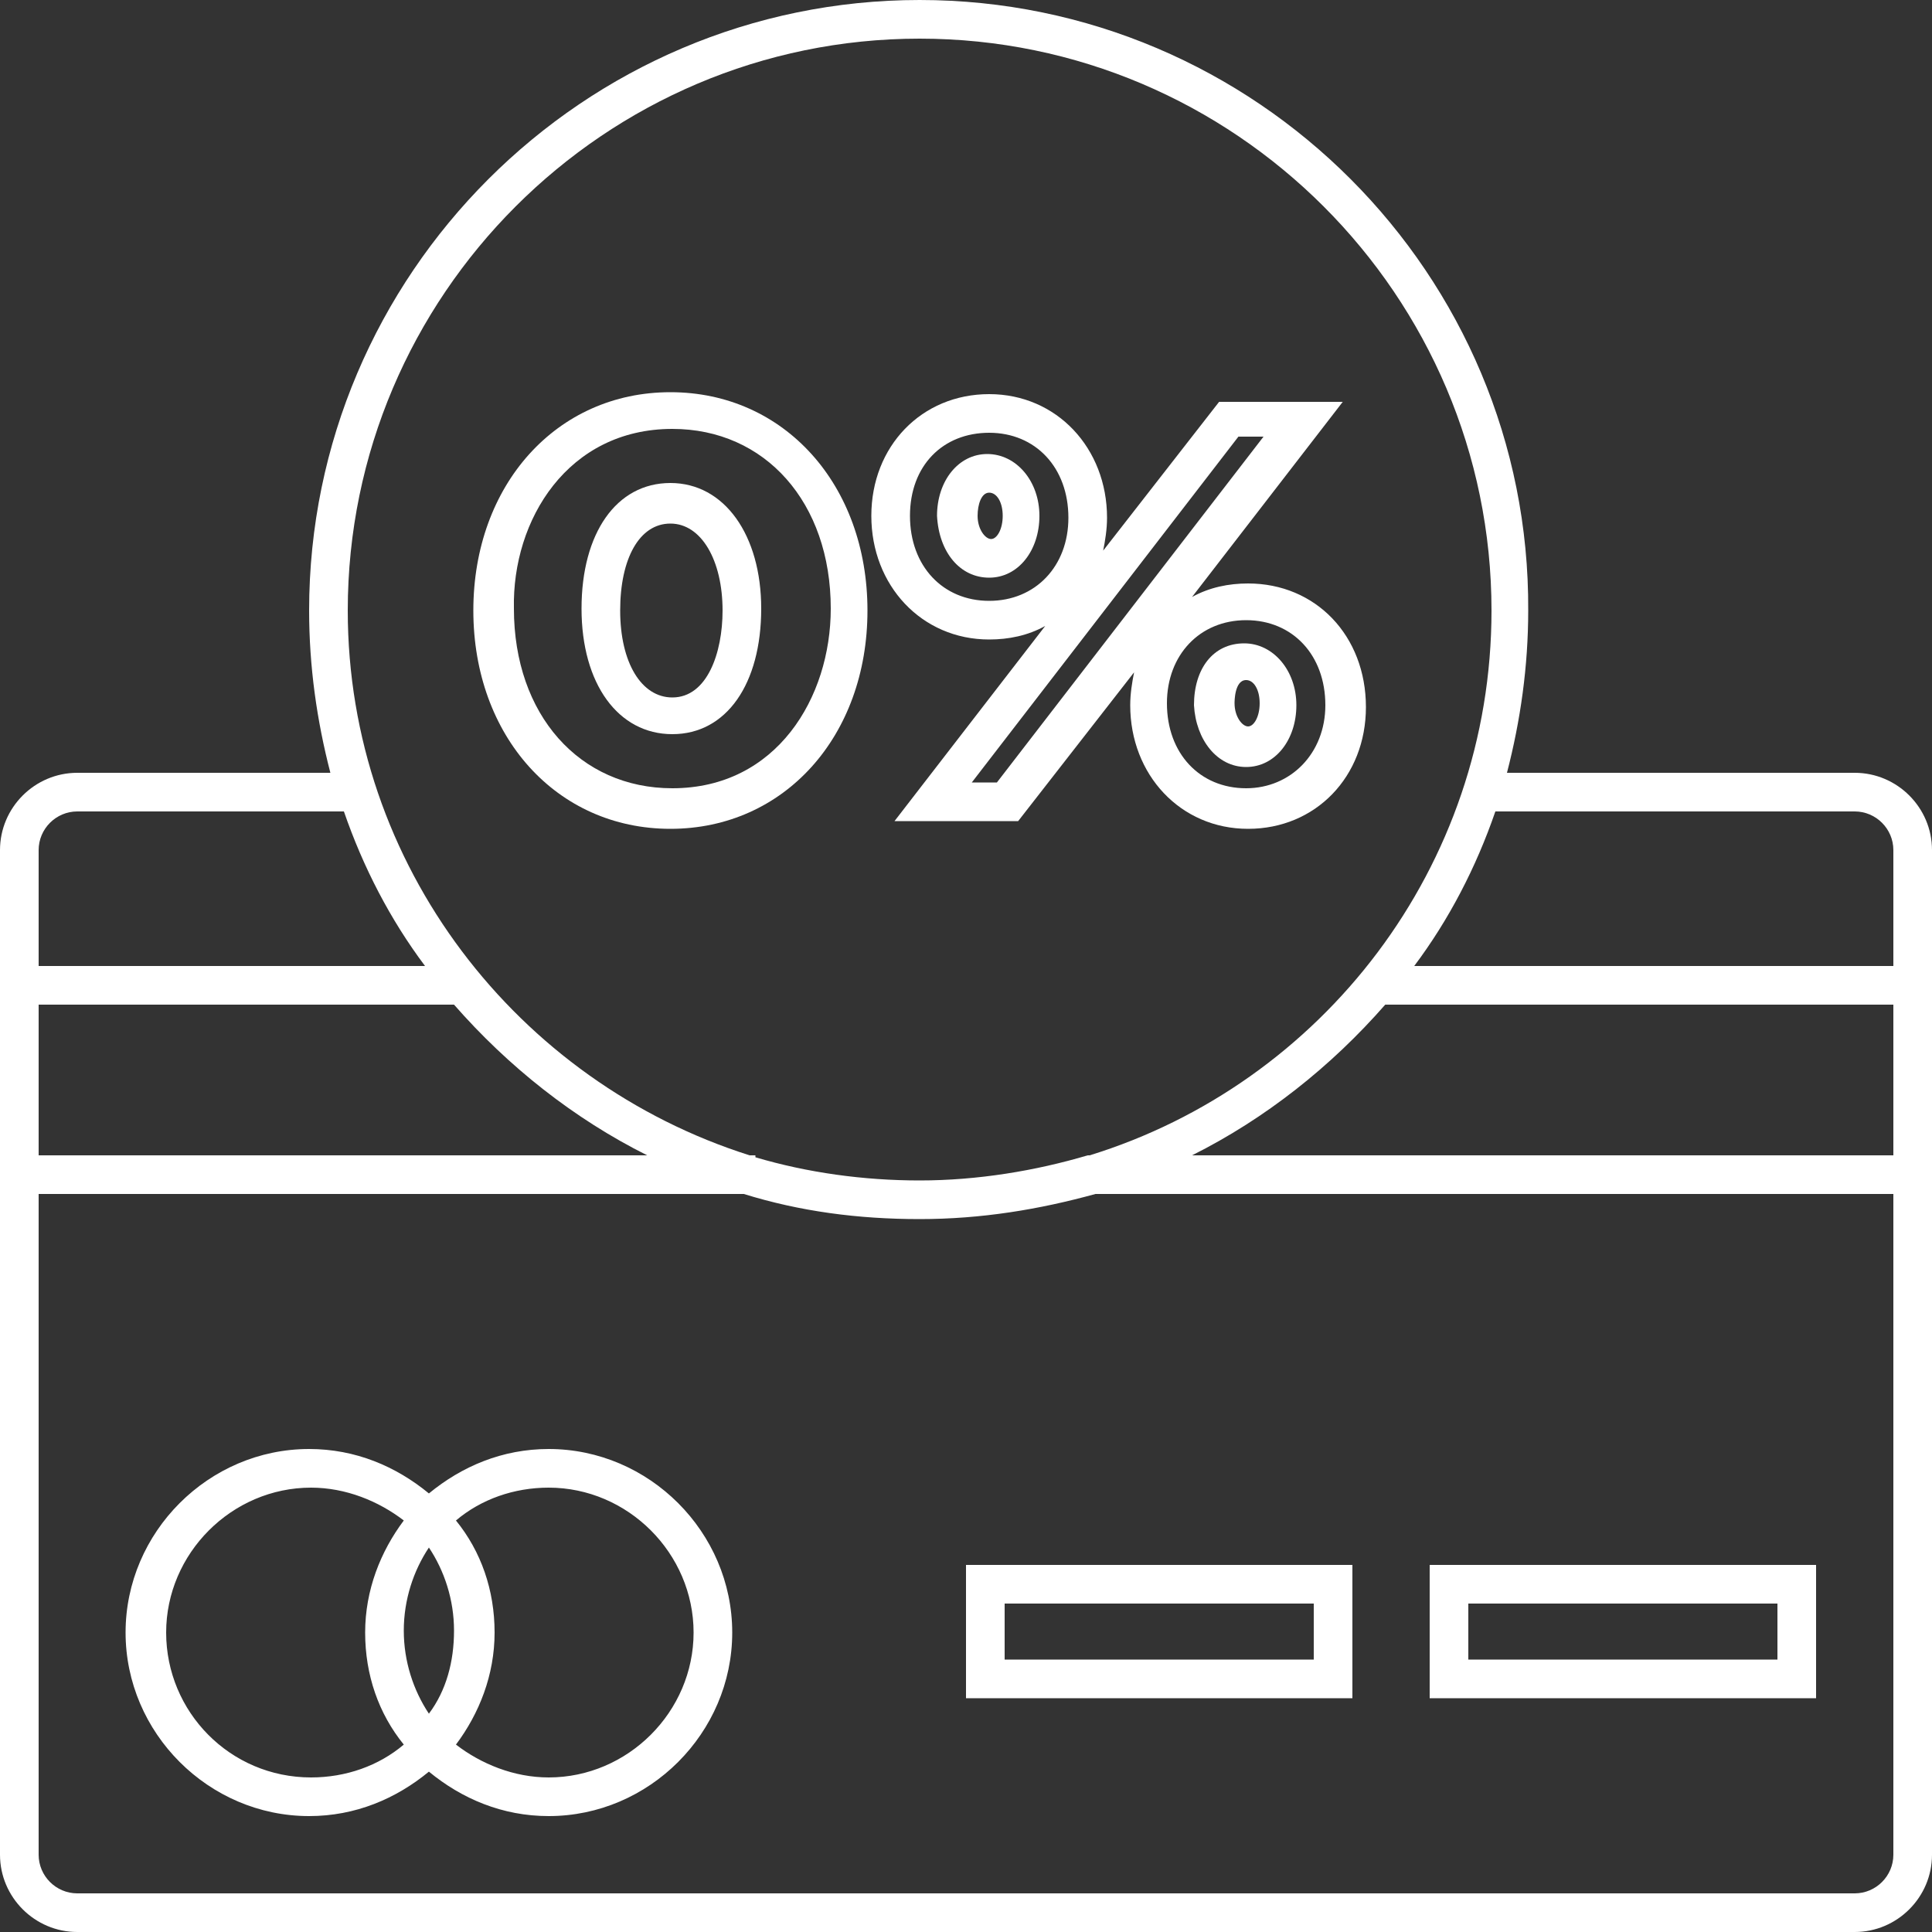 <?xml version="1.0" encoding="utf-8"?>
<!-- Generator: Adobe Illustrator 21.0.0, SVG Export Plug-In . SVG Version: 6.00 Build 0)  -->
<svg version="1.1" id="Слой_11" xmlns="http://www.w3.org/2000/svg" xmlns:xlink="http://www.w3.org/1999/xlink" x="0px"
	 y="0px" viewBox="0 0 100 100" style="enable-background:new 0 0 100 100;" xml:space="preserve">
<rect x="0" y="0" width="100" height="100" fill="#333333" stroke="none"/>
<style type="text/css">
	.st0{fill:#FFFFFF;}
</style>
<g>
	<path class="st0" d="M96,40H78c0.7-2.7,1.1-5.5,1.1-8.4C79.2,14.2,65,0,47.6,0C30.2,0,16,14.2,16,31.6c0,2.9,0.4,5.7,1.1,8.4H4
		c-2.2,0-4,1.8-4,4v52c0,2.2,1.8,4,4,4h92c2.2,0,4-1.8,4-4V44C100,41.8,98.2,40,96,40z M96,42c1.1,0,2,0.9,2,2v6H73.2
		c1.8-2.4,3.2-5.1,4.2-8H96z M71.7,52H98v7.8H61.7C65.5,57.9,68.9,55.2,71.7,52z M47.6,2c16.3,0,29.6,13.3,29.6,29.6
		c0,13.3-8.8,24.5-20.8,28.2h-0.1v0c-2.7,0.8-5.7,1.3-8.7,1.3c-2.9,0-5.8-0.4-8.5-1.2v-0.1h-0.3c-12-3.8-20.8-15-20.8-28.2
		C18,15.3,31.3,2,47.6,2z M33.5,59.8H2V52h21.5C26.3,55.2,29.7,57.9,33.5,59.8z M4,42h13.8c1,2.9,2.4,5.6,4.2,8H2v-6
		C2,42.9,2.9,42,4,42z M96,98H4c-1.1,0-2-0.9-2-2V61.8h36.5c2.9,0.9,5.9,1.3,9.1,1.3c3.2,0,6.2-0.5,9.1-1.3H98V96
		C98,97.1,97.1,98,96,98z"/>
	<path class="st0" d="M28.4,75c-2.4,0-4.5,0.9-6.2,2.3c-1.7-1.4-3.8-2.3-6.2-2.3c-5.2,0-9.5,4.3-9.5,9.5s4.3,9.5,9.5,9.5
		c2.4,0,4.5-0.9,6.2-2.3c1.7,1.4,3.8,2.3,6.2,2.3c5.2,0,9.5-4.3,9.5-9.5S33.6,75,28.4,75z M22.2,88.7c-0.8-1.2-1.3-2.7-1.3-4.3
		s0.5-3.1,1.3-4.3c0.8,1.2,1.3,2.7,1.3,4.3S23.1,87.5,22.2,88.7z M8.6,84.5c0-4.1,3.4-7.5,7.5-7.5c1.8,0,3.5,0.7,4.8,1.7
		c-1.2,1.6-2,3.6-2,5.8s0.7,4.2,2,5.8c-1.3,1.1-3,1.7-4.8,1.7C11.9,92,8.6,88.6,8.6,84.5z M28.4,92c-1.8,0-3.5-0.7-4.8-1.7
		c1.2-1.6,2-3.6,2-5.8s-0.7-4.2-2-5.8c1.3-1.1,3-1.7,4.8-1.7c4.1,0,7.5,3.4,7.5,7.5S32.5,92,28.4,92z"/>
	<path class="st0" d="M50,87.9h20V81H50V87.9z M52,83h16v2.9H52V83z"/>
	<path class="st0" d="M74,87.9h20V81H74V87.9z M76,83h16v2.9H76V83z"/>
	<path class="st0" d="M34.7,42.9c5.9,0,10.2-4.8,10.2-11.3s-4.3-11.3-10.2-11.3c-5.9,0-10.2,4.8-10.2,11.3S28.8,42.9,34.7,42.9z
		 M34.8,22.2c4.8,0,8.2,3.8,8.2,9.3c0,4.6-2.8,9.3-8.2,9.3c-4.8,0-8.2-3.8-8.2-9.3C26.5,26.9,29.4,22.2,34.8,22.2z"/>
	<path class="st0" d="M34.8,38c2.8,0,4.6-2.6,4.6-6.5c0-3.8-1.9-6.5-4.7-6.5c-2.8,0-4.6,2.6-4.6,6.5C30.1,35.4,32,38,34.8,38z
		 M34.7,27.1c1.6,0,2.7,1.9,2.7,4.5c0,2.2-0.8,4.5-2.6,4.5c-1.6,0-2.7-1.8-2.7-4.5C32.1,28.9,33.1,27.1,34.7,27.1z"/>
	<path class="st0" d="M51.2,33.1c1,0,2-0.2,2.9-0.7l-7.8,10.1h6.4l6-7.7c-0.1,0.5-0.2,1.1-0.2,1.7c0,3.6,2.6,6.4,6.1,6.4
		c3.5,0,6.1-2.7,6.1-6.3c0-3.7-2.6-6.4-6.1-6.4c-1,0-2,0.2-2.9,0.7l7.8-10.1h-6.4l-6,7.7c0.1-0.5,0.2-1.1,0.2-1.7
		c0-3.6-2.6-6.4-6.1-6.4c-3.5,0-6.1,2.7-6.1,6.3C45.1,30.3,47.7,33.1,51.2,33.1z M64.5,32.1c2.4,0,4.1,1.8,4.1,4.4
		c0,2.5-1.8,4.3-4.1,4.3c-2.4,0-4.1-1.8-4.1-4.4C60.4,33.9,62.1,32.1,64.5,32.1z M64.1,22.6h1.3L51.6,40.5h-1.3L64.1,22.6z
		 M51.2,22.4c2.4,0,4.1,1.8,4.1,4.4c0,2.5-1.7,4.3-4.1,4.3c-2.4,0-4.1-1.8-4.1-4.4C47.1,24.1,48.8,22.4,51.2,22.4z"/>
	<path class="st0" d="M51.2,29.9c1.5,0,2.6-1.4,2.6-3.2c0-1.8-1.2-3.2-2.7-3.2c-1.5,0-2.6,1.4-2.6,3.2
		C48.6,28.6,49.7,29.9,51.2,29.9z M51.2,25.5c0.4,0,0.7,0.5,0.7,1.2c0,0.7-0.3,1.2-0.6,1.2c-0.3,0-0.7-0.5-0.7-1.2
		C50.6,26.1,50.8,25.5,51.2,25.5z"/>
	<path class="st0" d="M64.5,39.7c1.5,0,2.6-1.4,2.6-3.2c0-1.8-1.2-3.2-2.7-3.2c-1.6,0-2.6,1.3-2.6,3.2C61.9,38.3,63,39.7,64.5,39.7z
		 M64.5,35.2c0.4,0,0.7,0.5,0.7,1.2c0,0.7-0.3,1.2-0.6,1.2c-0.3,0-0.7-0.5-0.7-1.2C63.9,36.3,63.9,35.2,64.5,35.2z"/>
</g>
</svg>

